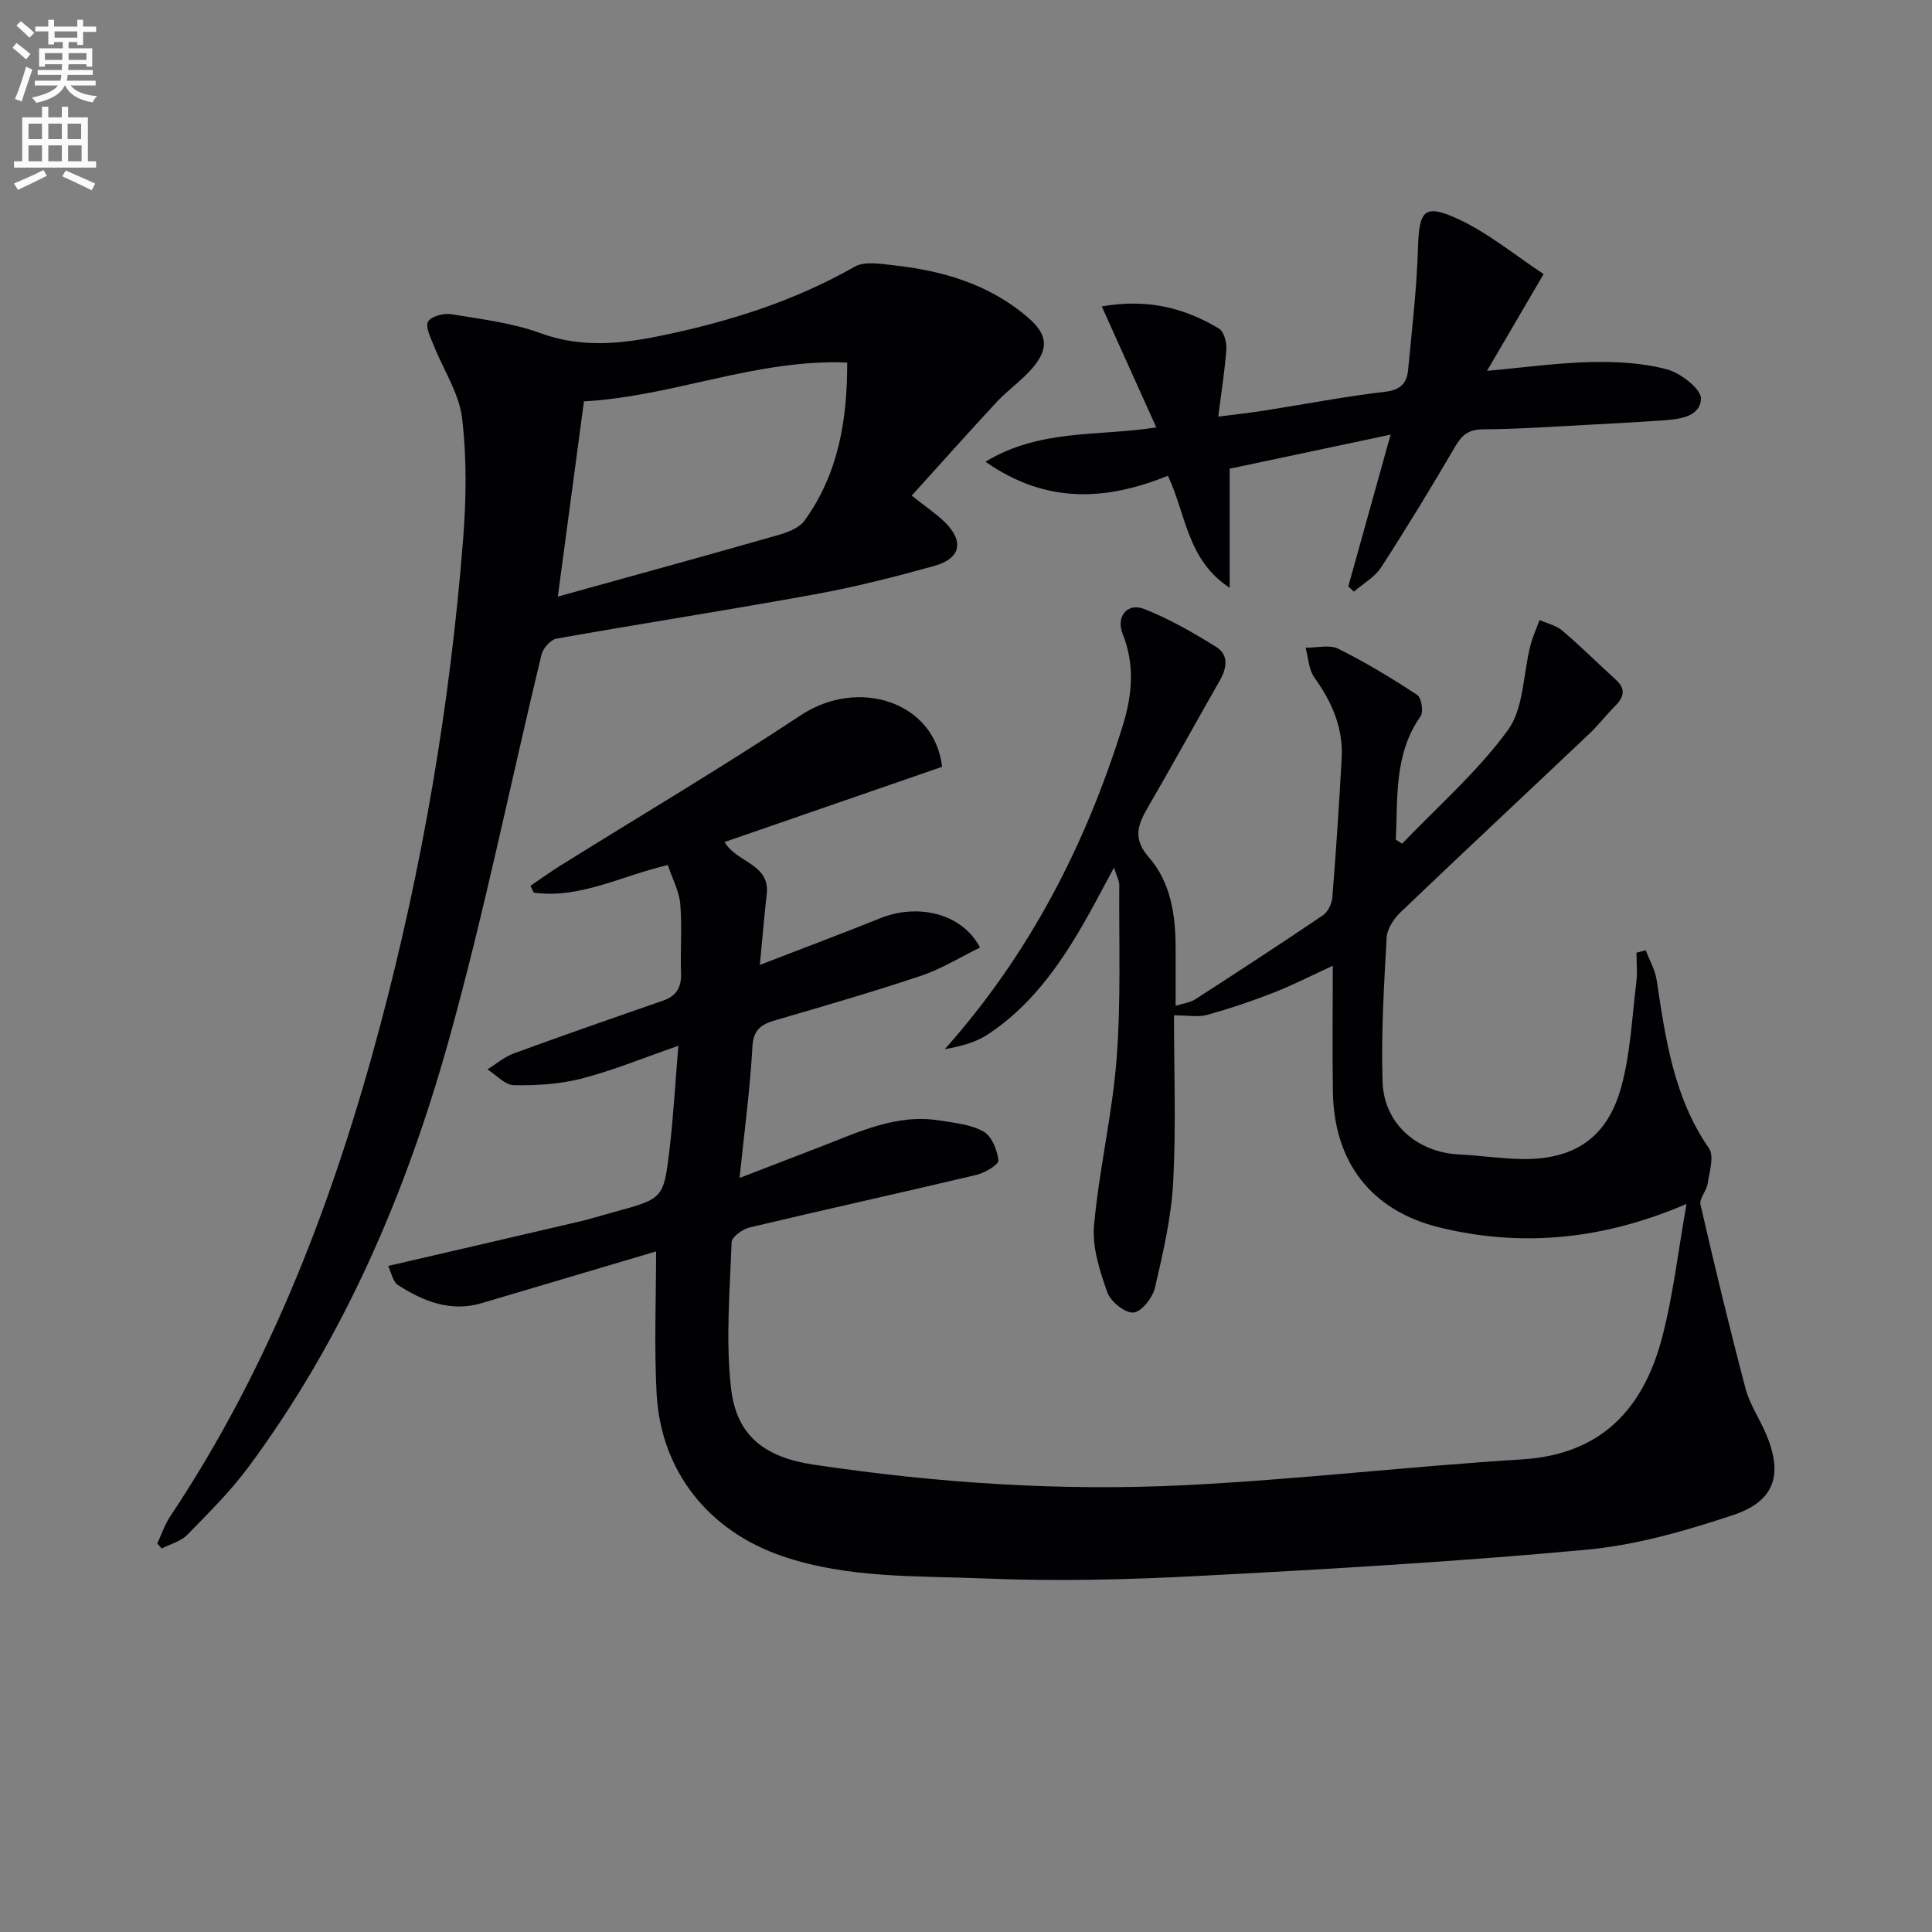 <svg enable-background="new 0 0 400 400" viewBox="0 0 400 400" xmlns="http://www.w3.org/2000/svg"><rect x="0" y="0" width="400" height="400" fill="#808080" stroke="none"/><path d="m2.6 9.9.8-1c.9.7 1.9 1.4 2.9 2.3l-.9 1.1c-1.1-1-2-1.8-2.8-2.4zm.5 10.6c.9-2.1 1.6-4.3 2.3-6.7.4.2.8.4 1.3.6-.7 2.1-1.5 4.3-2.2 6.6zm.3-15.2.9-.9c1 .8 2 1.6 2.8 2.4l-1 1c-.9-.9-1.8-1.7-2.7-2.5zm12.6-1.2h1.2v1.4h2.7v1.1h-2.7v2.7h-1.2v-.6h-1.8v1.3h4.9v3.8h-1.2v-.5h-3.7c0 .4-.1.9-.1 1.2h5.1v1h-5.2c0 .5-.1.9-.2 1.2h6v1h-5.2c1.1 1.3 2.9 2 5.5 2.2-.4.4-.7.8-.9 1.3-2.9-.5-4.8-1.6-5.7-3.5h-.1c-.8 1.7-2.7 2.9-5.9 3.6-.2-.4-.6-.8-.9-1.1 2.8-.6 4.6-1.4 5.4-2.5h-4.8v-1h5.3c.1-.3.2-.7.2-1.2h-4.9v-1h5c0-.4 0-.8.1-1.2h-3.6v.5h-1.2v-3.8h4.9v-1.3h-1.8v.5h-1.2v-2.7h-2.7v-1h2.7v-1.4h1.2v1.4h4.8zm-6.7 8.3h3.6c0-.4 0-.9 0-1.4h-3.6zm1.9-4.6h4.8v-1.3h-4.7v1.3zm6.7 3.2h-3.7v1.4h3.7z" fill="#fbfcfa"/><path d="m8.7 22.1h1.3v2.2h2.8v-2.2h1.3v2.2h4.1v9.1h1.7v1.3h-17v-1.3h1.7v-9.1h4.1zm.3 13.1.7 1.2c-1.8.9-3.8 1.9-6 2.9-.2-.4-.5-.8-.8-1.3 2.3-1 4.4-1.9 6.1-2.8zm-3.1-6.4h2.8v-3.2h-2.8zm0 4.6h2.8v-3.3h-2.8zm4.1-4.6h2.8v-3.2h-2.8zm0 4.6h2.8v-3.3h-2.8zm3.6 1.9c2.1.9 4.1 1.8 6.1 2.7l-.7 1.4c-2.2-1.1-4.2-2-6.1-2.9zm3.2-9.7h-2.8v3.2h2.8zm-2.7 7.8h2.8v-3.3h-2.8z" fill="#fbfcfa"/><g fill="#010104"><path d="m349.18 249.26c-17.15 7.37-33.96 9.06-51.11 4.88-14.22-3.47-21.89-13.56-22.11-28.12-.13-8.49-.02-16.99-.02-26.07-4.38 2.01-8.3 4.03-12.38 5.62-4.47 1.75-9.05 3.28-13.67 4.56-1.83.51-3.92.08-6.83.08 0 11.3.45 22.92-.16 34.49-.39 7.38-2.11 14.73-3.79 21.97-.48 2.05-2.85 5-4.48 5.08-1.79.09-4.71-2.3-5.39-4.23-1.55-4.41-3.14-9.3-2.73-13.82 1.04-11.54 3.78-22.93 4.67-34.47.92-11.93.47-23.96.55-35.94.01-.94-.54-1.88-1.08-3.68-2.36 4.35-4.3 8.12-6.42 11.79-5.12 8.87-11.07 17.11-19.78 22.81-2.54 1.66-5.65 2.45-8.84 3.01 17.54-19.71 29.15-42.25 36.84-66.97 1.97-6.33 2.54-12.61-.01-19-1.43-3.58.95-6.54 4.44-5.17 5.19 2.03 10.11 4.88 14.87 7.82 2.71 1.67 2.27 4.41.78 7.02-5.03 8.81-9.91 17.69-15 26.46-2.05 3.54-2.96 6.35.32 10.1 4.54 5.19 5.54 11.94 5.55 18.74v12.03c1.72-.55 3.03-.69 4.03-1.33 8.88-5.74 17.74-11.5 26.48-17.43 1.03-.7 1.83-2.4 1.94-3.7.77-9.61 1.4-19.22 1.93-28.84.34-6.27-2.03-11.63-5.65-16.67-1.18-1.65-1.25-4.1-1.82-6.18 2.29.03 4.94-.69 6.79.23 5.64 2.8 11.06 6.09 16.32 9.55.88.58 1.34 3.48.7 4.4-5.54 7.9-4.7 16.81-5.13 25.55.43.28.87.57 1.3.85 7.41-7.75 15.63-14.91 21.89-23.5 3.32-4.55 3.16-11.62 4.67-17.52.46-1.81 1.26-3.54 1.9-5.3 1.59.72 3.44 1.13 4.72 2.21 3.8 3.23 7.33 6.77 11.04 10.12 2.15 1.94 1.74 3.62-.11 5.48-1.86 1.85-3.46 3.96-5.36 5.76-13.01 12.32-26.11 24.55-39.07 36.94-1.39 1.33-2.78 3.43-2.88 5.24-.55 9.96-1.16 19.95-.84 29.9.28 8.66 7.21 14.59 15.79 15 4.3.21 8.59.87 12.89.95 10.91.22 17.83-4.32 20.74-14.94 1.91-6.96 2.21-14.38 3.11-21.6.25-2.03.04-4.12.04-6.18.64-.16 1.28-.32 1.92-.49.77 2.05 1.93 4.04 2.25 6.15 1.85 12.17 3.52 24.3 10.84 34.85 1.12 1.61.08 4.87-.28 7.31-.22 1.5-1.77 3.08-1.48 4.34 2.93 12.74 5.99 25.46 9.33 38.1.88 3.32 2.96 6.31 4.3 9.52 3.46 8.24 1.77 13.77-6.83 16.64-9.85 3.28-20.11 6.24-30.39 7.19-26.8 2.48-53.7 4.04-80.58 5.45-14.62.77-29.32 1.11-43.93.51-14.04-.58-28.31.04-41.96-4.61-15.29-5.21-25.22-17.58-26.07-33.73-.52-9.88-.1-19.81-.1-29.38-11.25 3.34-23.68 7.04-36.13 10.72-6.43 1.9-12.04-.39-17.28-3.73-1.11-.71-1.42-2.66-2.07-3.98 13.6-3.15 26.62-6.15 39.63-9.2 2.42-.57 4.8-1.32 7.21-1.98 10.07-2.75 10.2-2.74 11.41-12.86.8-6.74 1.17-13.53 1.84-21.54-7.08 2.45-13.42 5.07-20 6.78-4.51 1.17-9.36 1.46-14.04 1.38-1.85-.03-3.66-2.12-5.49-3.27 1.82-1.13 3.5-2.6 5.47-3.32 10.26-3.75 20.57-7.34 30.89-10.92 2.76-.96 3.83-2.74 3.72-5.66-.17-4.79.25-9.61-.16-14.36-.23-2.66-1.63-5.22-2.58-8.05-9.66 2.24-18.19 7.04-27.75 5.71-.23-.47-.46-.94-.69-1.41 2.05-1.39 4.06-2.84 6.16-4.16 16.62-10.36 33.49-20.36 49.82-31.16 11.96-7.9 27.74-2.75 29.25 10.68-14.89 5.15-29.88 10.33-45.03 15.57 2.47 4.32 9.46 4.44 8.72 10.84-.54 4.68-.92 9.39-1.42 14.6 8.87-3.43 16.91-6.43 24.87-9.64 7.9-3.19 17.05-1.01 20.71 6.05-4.06 1.98-7.96 4.42-12.2 5.84-9.9 3.32-19.95 6.23-29.99 9.16-2.93.86-4.72 1.8-4.93 5.51-.48 8.73-1.65 17.42-2.66 27.19 6.08-2.34 11.29-4.35 16.51-6.36 8.04-3.08 15.93-7 24.95-5.53 3.09.5 6.44.81 9.06 2.29 1.69.96 2.83 3.82 3.08 5.96.1.85-2.78 2.58-4.52 3-15.64 3.71-31.35 7.17-46.99 10.89-1.46.35-3.7 1.95-3.74 3.04-.36 10.08-1.25 20.28-.12 30.24 1.13 9.92 7.04 14.32 17.12 15.83 25.57 3.83 51.3 5.53 77.09 4.24 23.22-1.17 46.37-3.89 69.58-5.33 16.34-1.02 25.03-10.39 28.92-25.01 2.36-8.9 3.38-18.15 5.12-27.88z"/><path d="m188.76 102.61c3.23 2.56 5.18 3.85 6.82 5.46 4.09 4.02 3.36 7.58-2.21 9.12-8.14 2.25-16.36 4.35-24.67 5.86-17.79 3.24-35.67 6.01-53.48 9.17-1.22.22-2.79 1.99-3.11 3.3-6.42 26.59-11.83 53.46-19.18 79.79-8.83 31.66-21.72 61.75-41.48 88.41-3.74 5.05-8.27 9.54-12.68 14.05-1.33 1.36-3.5 1.91-5.28 2.83-.31-.34-.62-.69-.93-1.03.87-1.86 1.52-3.88 2.65-5.57 20.81-31.2 33.94-65.72 43.51-101.69 8.77-32.96 14.47-66.5 17.15-100.51.66-8.39.8-16.96-.21-25.28-.63-5.18-3.91-10.03-5.89-15.07-.63-1.6-1.76-3.83-1.14-4.86.66-1.11 3.22-1.79 4.77-1.54 6.21 1.02 12.6 1.78 18.46 3.92 8.58 3.14 16.85 2.23 25.36.46 13.9-2.89 27.26-7.12 39.7-14.2 2.08-1.19 5.38-.6 8.06-.31 10.24 1.12 19.88 3.93 27.89 10.85 3.88 3.36 4.38 6.22 1.08 10.21-2.21 2.67-5.19 4.67-7.57 7.22-5.82 6.27-11.51 12.67-17.62 19.41zm-13.36-27.55c-18.91-.76-35.91 7-54.5 8.04-1.76 13.19-3.5 26.15-5.41 40.42 15.85-4.4 30.67-8.47 45.45-12.69 2.02-.58 4.48-1.46 5.6-3.01 6.99-9.64 8.89-20.7 8.86-32.76z"/><path d="m287.91 89.99c-12.16 2.57-22.83 4.83-33.32 7.05v24.66c-8.81-5.8-8.95-14.97-12.78-23.2-12.46 5.02-24.98 6.08-37.78-2.91 11.33-6.85 23.34-5.21 35.37-7.1-3.71-8.23-7.38-16.38-11.29-25.05 9.42-1.66 17.11.3 24.24 4.57 1.03.61 1.65 2.82 1.55 4.23-.29 4.41-1.02 8.79-1.68 14.02 3.48-.45 6.55-.78 9.59-1.26 8.35-1.31 16.66-2.92 25.04-3.9 3.22-.38 4.44-1.86 4.69-4.56.79-8.4 1.79-16.81 2.04-25.23.23-7.7 1.25-9.21 8.23-6 6.31 2.9 11.83 7.52 17.78 11.43-4.29 7.34-7.86 13.43-11.72 20.04 7.56-.68 14.53-1.66 21.52-1.82 5.26-.12 10.71.17 15.74 1.51 2.84.76 7.14 4.11 7.04 6.11-.2 3.87-4.78 4.25-8.31 4.49-5.14.35-10.28.64-15.42.9-7.14.36-14.27.88-21.41.92-2.95.02-4.34 1.14-5.74 3.54-4.94 8.46-10.03 16.83-15.35 25.05-1.32 2.03-3.72 3.36-5.63 5.01-.39-.36-.78-.72-1.16-1.08 2.8-10.07 5.62-20.16 8.76-31.42z"/></g></svg>
